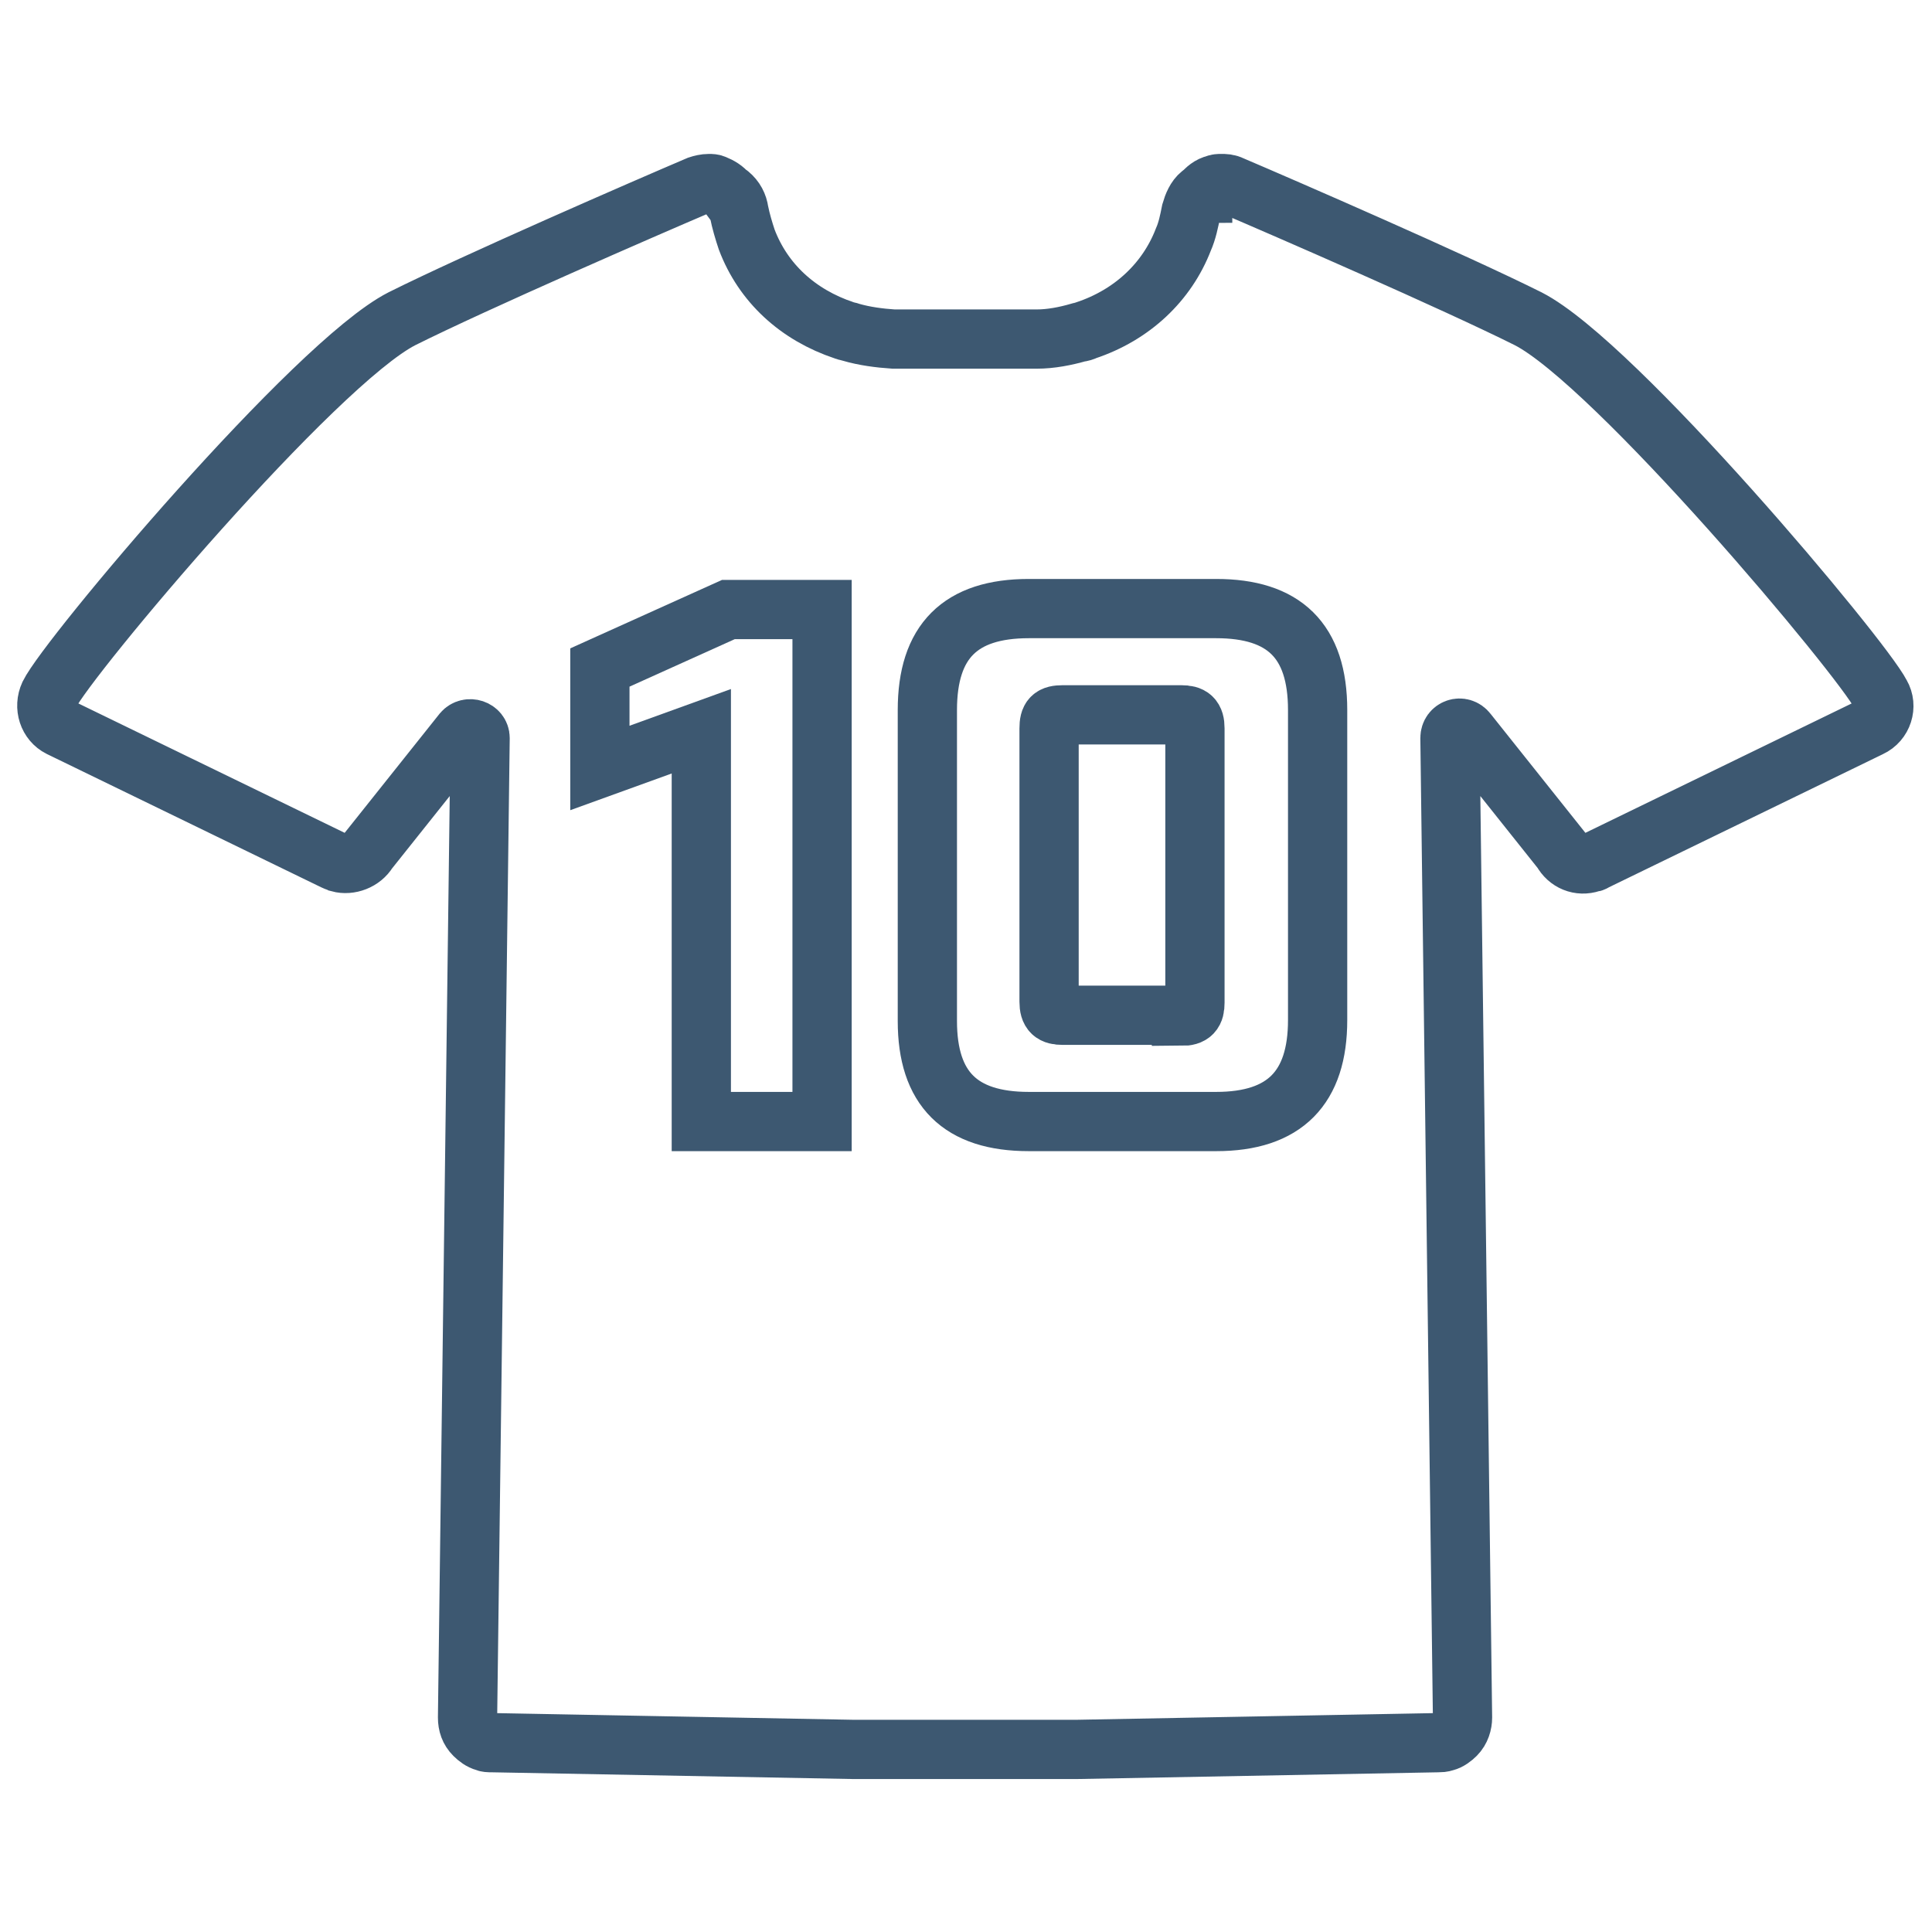 <?xml version="1.0" encoding="utf-8"?>
<!-- Generator: Adobe Illustrator 23.0.3, SVG Export Plug-In . SVG Version: 6.00 Build 0)  -->
<svg version="1.1" id="Layer_1" xmlns="http://www.w3.org/2000/svg" xmlns:xlink="http://www.w3.org/1999/xlink" x="0px" y="0px"
	 viewBox="0 0 200 200" style="enable-background:new 0 0 200 200;" xml:space="preserve">
<style type="text/css">
	.st0{fill:none;stroke:#3D5871;stroke-width:6.133;}
</style>
<path class="st0" d="M111.4,181.1l37.5-0.7c0.2,0,0.4,0,0.7-0.1c0.4-0.1,0.8-0.4,1.1-0.7c0.5-0.5,0.7-1.2,0.7-1.8l-1.3-101.4
	c0-1,1.2-1.4,1.8-0.6l9.8,12.3c0.6,1.1,1.8,1.6,3,1.2c0.2,0,0.3-0.1,0.5-0.2l28.4-13.8c1.3-0.6,1.8-2.2,1.1-3.4
	c-2-3.9-27.5-34.3-36.5-38.9c-7.6-3.8-25.3-11.5-30.7-13.8c-0.4-0.2-0.7-0.2-1.1-0.2c-0.2,0-0.4,0-0.6,0.1c-0.5,0.1-1,0.5-1.3,0.9
	c0,0,0-0.1,0,0c0,0-0.1,0-0.2,0.1c-0.5,0.4-0.8,1.1-1,1.8c-0.2,1-0.4,2-0.8,2.9c-1.7,4.4-5.3,7.8-10.1,9.4c-0.2,0.1-0.5,0.2-0.7,0.2
	c-1.4,0.4-2.9,0.7-4.4,0.7l-1.4,0H93.9l-1.4,0c-1.5-0.1-3-0.3-4.4-0.7c-0.2-0.1-0.5-0.1-0.7-0.2c-4.8-1.6-8.4-4.9-10.1-9.4
	c-0.3-0.9-0.6-1.9-0.8-2.9c-0.1-0.7-0.4-1.3-1-1.8c-0.1-0.1-0.1-0.1-0.2-0.1c0,0,0,0,0,0c-0.3-0.4-0.8-0.7-1.3-0.9
	c-0.2-0.1-0.4-0.1-0.6-0.1c-0.4,0-0.8,0.1-1.1,0.2c-5.4,2.3-23.1,10-30.7,13.8c-9,4.6-34.6,35-36.5,38.9c-0.6,1.3-0.1,2.8,1.1,3.4
	l28.4,13.8c0.2,0.1,0.3,0.1,0.5,0.2c1.1,0.3,2.4-0.2,3-1.2l9.8-12.3c0.6-0.7,1.8-0.3,1.8,0.6l-1.3,101.4c0,0.7,0.2,1.3,0.7,1.8
	c0.3,0.3,0.7,0.6,1.1,0.7c0.2,0.1,0.4,0.1,0.7,0.1l37.5,0.7H111.4z"/>
<g>
	<path class="st0" d="M72.6,75.7l-10.5,3.8V69.1l13.3-6h9.7v53H72.6V75.7z"/>
	<path class="st0" d="M96,105.7V73.5c0-7.1,3.4-10.5,10.5-10.5h19.4c7,0,10.5,3.3,10.5,10.5v32.1c0,7-3.4,10.5-10.5,10.5h-19.4
		C99.4,116.1,96,112.7,96,105.7z M122.3,105.2c1.1,0,1.4-0.4,1.4-1.4V75.4c0-1.1-0.4-1.4-1.4-1.4H110c-1.1,0-1.4,0.3-1.4,1.4v28.3
		c0,1.1,0.4,1.4,1.4,1.4H122.3z"/>
</g>
</svg>
